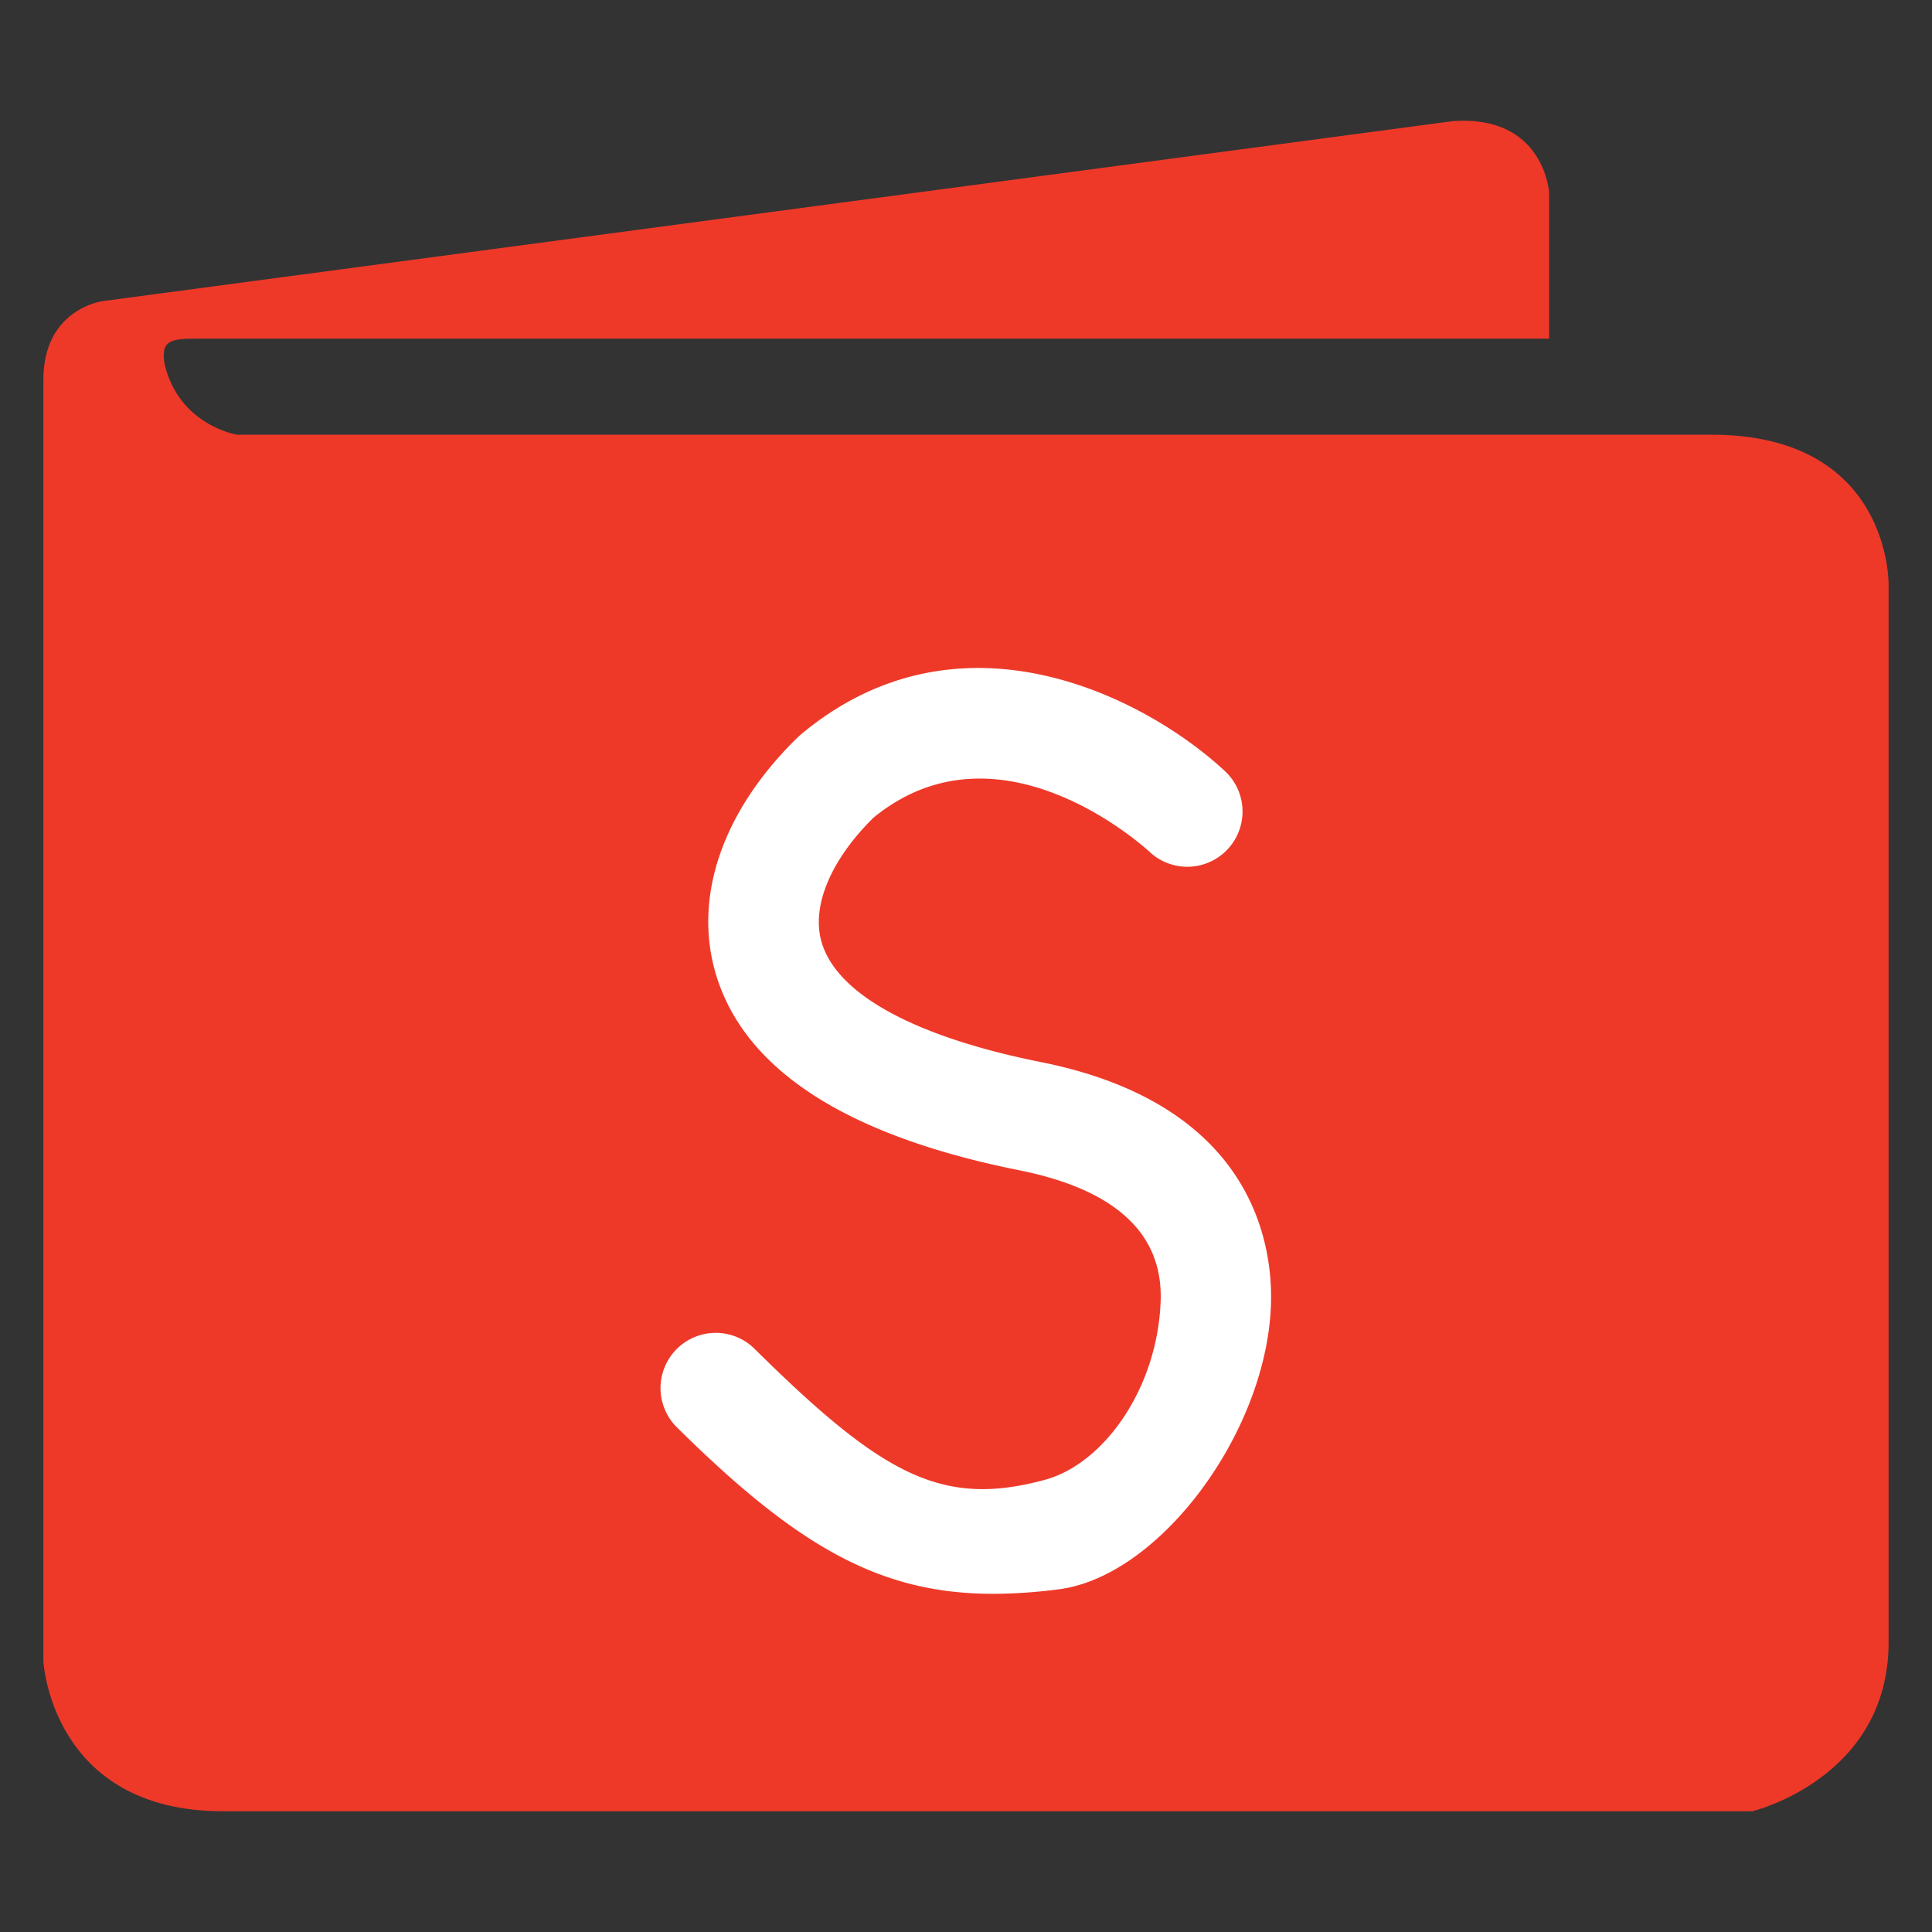 <svg width="24" height="24" fill="none" xmlns="http://www.w3.org/2000/svg"><rect width="100%" height="100%" fill="#333333" stroke="none"/><path d="M18.043 1.505 1.28 3.74s-.741.09-.741.978v15.92S.637 22.5 2.77 22.5h18.998s1.693-.406 1.693-2.1V7.263s.034-1.863-2.201-1.863H2.94s-.711-.118-.893-.867c-.055-.296.063-.326.377-.326h16.82V2.394s-.058-.973-1.201-.889z" fill="#EE3929"/><path d="M12.34 19.799c-1.39 0-2.413-.566-3.923-2.06a.686.686 0 1 1 .965-.975c1.59 1.572 2.327 1.963 3.597 1.619.738-.2 1.4-1.141 1.439-2.22.03-.84-.562-1.386-1.759-1.626-2.148-.43-3.416-1.251-3.768-2.442-.283-.96.089-2.03 1.02-2.937l.039-.035c2.003-1.674 4.328-.427 5.278.467a.686.686 0 0 1-.939 1c-.08-.075-1.88-1.71-3.44-.431-.533.527-.773 1.104-.642 1.547.19.646 1.157 1.174 2.721 1.487 2.66.532 2.886 2.289 2.86 3.02-.057 1.59-1.388 3.372-2.637 3.53a6.441 6.441 0 0 1-.81.056z" fill="#fff"/></svg>